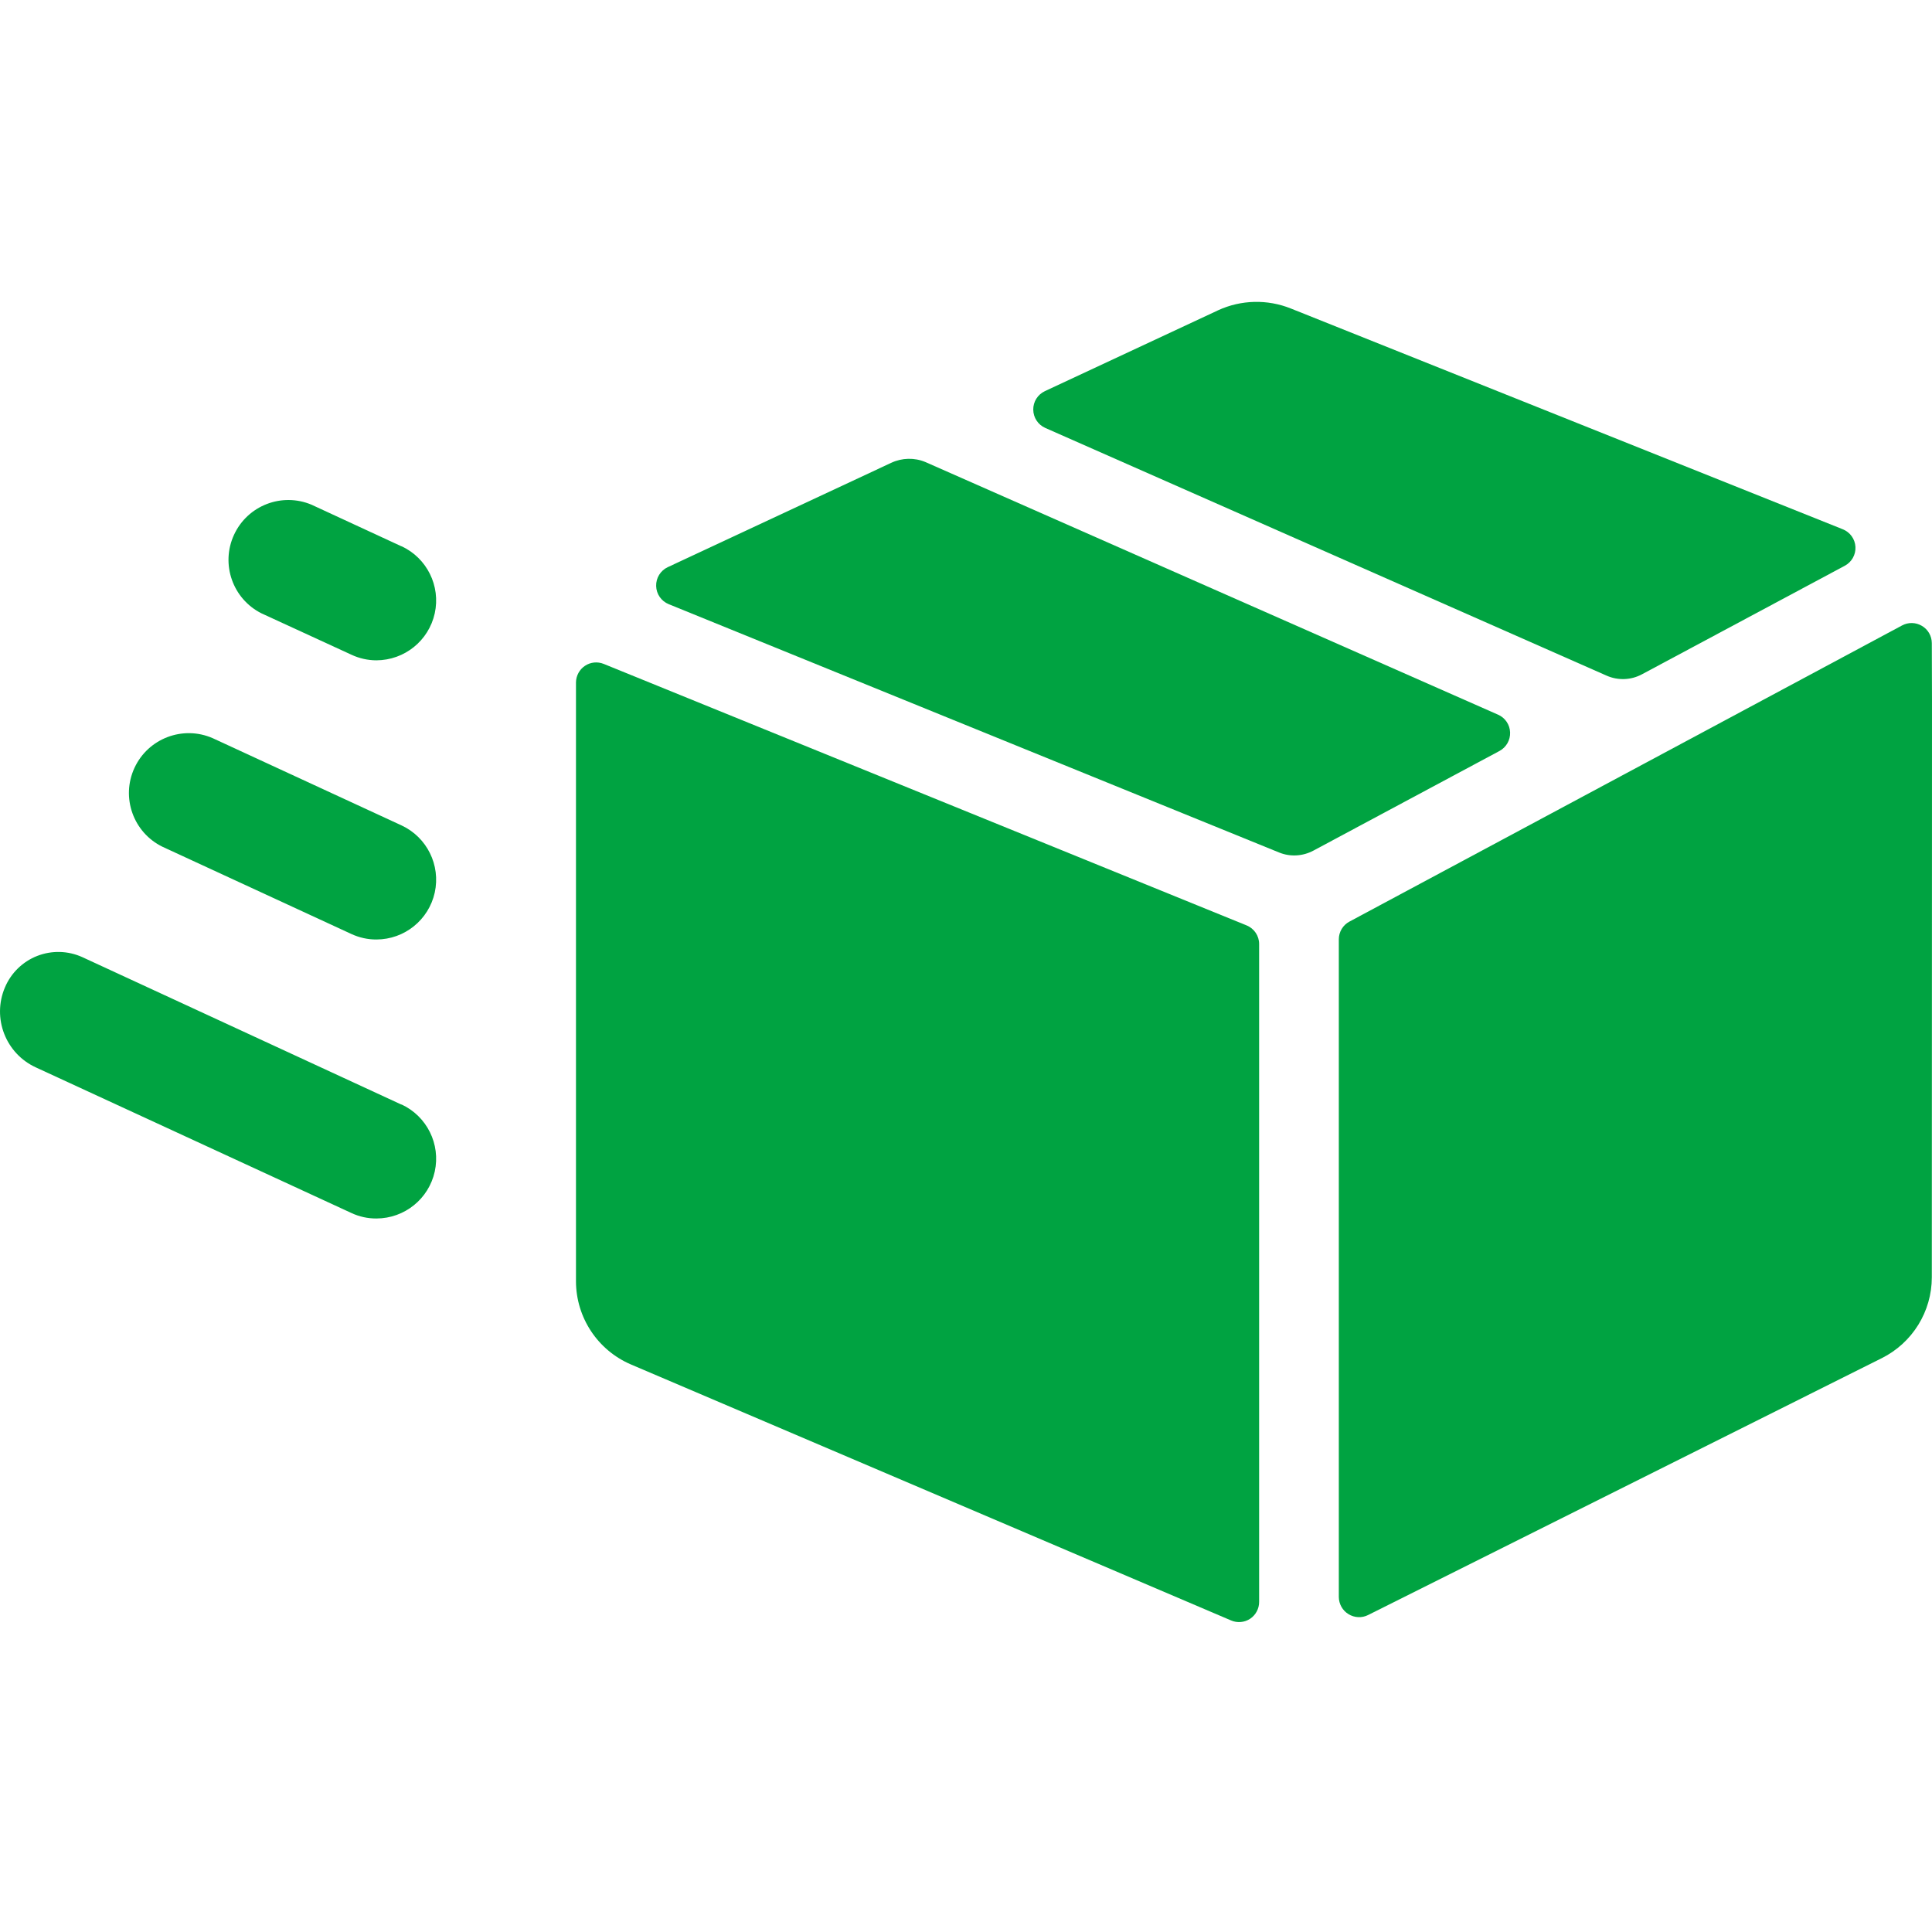 <svg width="32" height="32" viewBox="0 0 32 32" fill="none" xmlns="http://www.w3.org/2000/svg">
<path d="M30.555 9.371C30.67 9.31 30.739 9.188 30.732 9.058C30.725 8.928 30.643 8.814 30.521 8.766C29.609 8.399 27.291 7.475 21.381 5.11C20.993 4.954 20.557 4.964 20.176 5.139L17.306 6.479C17.188 6.534 17.112 6.654 17.114 6.785C17.115 6.917 17.193 7.035 17.313 7.088L26.611 11.191C26.799 11.274 27.016 11.266 27.197 11.168L30.555 9.371Z" fill="#00A341"/>
<path d="M22.175 26.451C22.176 26.567 22.236 26.675 22.335 26.735C22.433 26.796 22.557 26.802 22.66 26.75L31.169 22.495C31.676 22.241 31.997 21.723 31.997 21.156C31.997 13.847 32.004 11.468 31.997 10.652C31.996 10.534 31.934 10.425 31.832 10.366C31.731 10.306 31.606 10.304 31.503 10.36L22.352 15.264C22.243 15.321 22.175 15.435 22.175 15.558V26.451Z" fill="#00A341"/>
<path d="M10.001 10.997C9.898 10.955 9.781 10.966 9.689 11.028C9.597 11.089 9.541 11.193 9.54 11.304C9.54 12.055 9.54 14.277 9.54 21.222C9.541 21.822 9.899 22.364 10.451 22.6L20.389 26.839C20.492 26.884 20.611 26.874 20.706 26.812C20.799 26.75 20.856 26.644 20.855 26.531V15.637C20.856 15.501 20.773 15.378 20.646 15.327L10.001 10.997Z" fill="#00A341"/>
<path d="M21.186 14.12C21.37 14.195 21.578 14.183 21.754 14.089L24.837 12.438C24.949 12.377 25.017 12.258 25.012 12.13C25.007 12.002 24.93 11.888 24.812 11.837L15.328 7.653C15.147 7.577 14.941 7.582 14.763 7.665L11.06 9.394C10.94 9.45 10.864 9.573 10.868 9.706C10.871 9.839 10.953 9.957 11.076 10.007L21.186 14.12Z" fill="#00A341"/>
<path d="M6.65 18.296L1.363 15.853C1.127 15.746 0.858 15.739 0.617 15.833C0.376 15.927 0.183 16.115 0.082 16.354C-0.135 16.863 0.094 17.452 0.597 17.681L5.82 20.091C5.95 20.152 6.092 20.183 6.235 20.182C6.7 20.181 7.101 19.858 7.201 19.404C7.3 18.951 7.072 18.489 6.65 18.293V18.296Z" fill="#00A341"/>
<path d="M6.65 13.671L3.522 12.226C3.028 12.011 2.453 12.23 2.227 12.719C2.001 13.208 2.207 13.788 2.691 14.025L5.82 15.47C5.95 15.53 6.092 15.562 6.235 15.561C6.7 15.56 7.101 15.236 7.201 14.783C7.3 14.329 7.072 13.867 6.65 13.671Z" fill="#00A341"/>
<path d="M6.65 9.049L5.161 8.36C4.669 8.152 4.1 8.372 3.876 8.858C3.652 9.343 3.853 9.919 4.331 10.159L5.82 10.844C5.95 10.905 6.092 10.937 6.235 10.937C6.7 10.935 7.101 10.612 7.201 10.158C7.3 9.705 7.072 9.243 6.65 9.047V9.049Z" fill="#00A341"/>
</svg>
